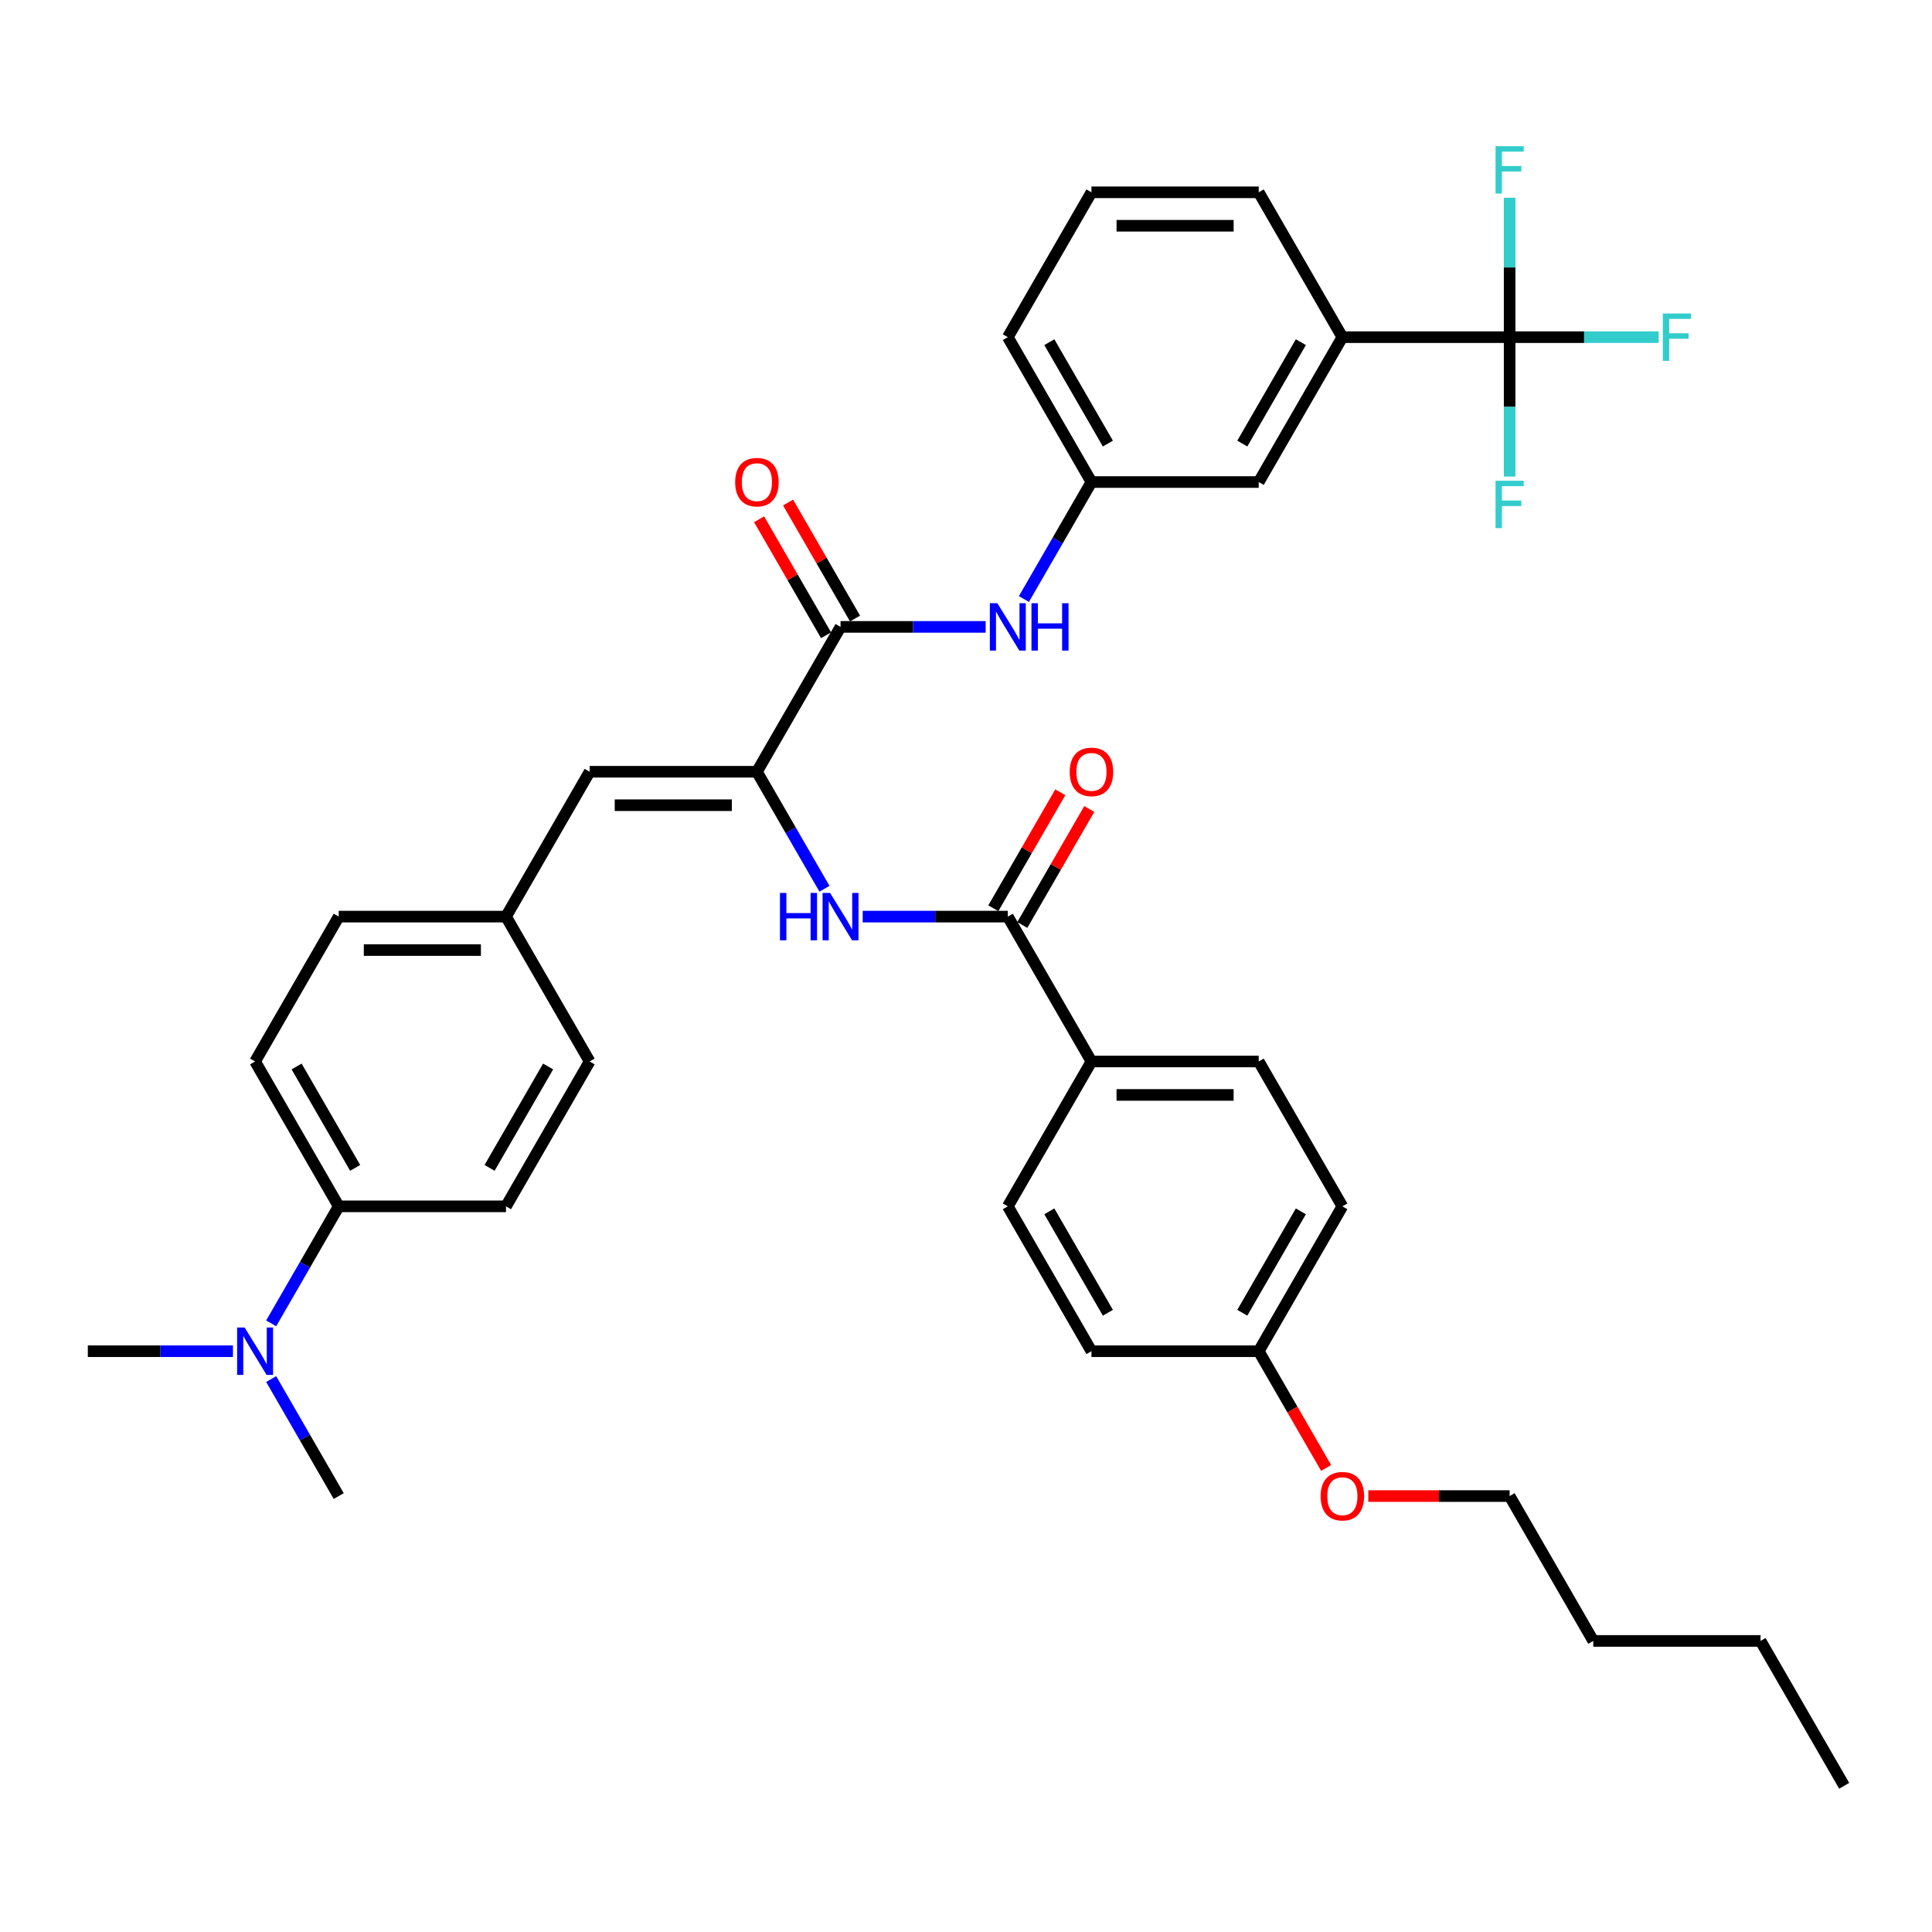 <?xml version='1.0' encoding='iso-8859-1'?>
<svg version='1.1' baseProfile='full'
              xmlns='http://www.w3.org/2000/svg'
                      xmlns:rdkit='http://www.rdkit.org/xml'
                      xmlns:xlink='http://www.w3.org/1999/xlink'
                  xml:space='preserve'
width='1000px' height='1000px' viewBox='0 0 1000 1000'>
<!-- END OF HEADER -->
<rect style='opacity:1.0;fill:#FFFFFF;stroke:none' width='1000' height='1000' x='0' y='0'> </rect>
<path class='bond-0' d='M 391.775,399.459 L 435.065,324.478' style='fill:none;fill-rule:evenodd;stroke:#000000;stroke-width:6px;stroke-linecap:butt;stroke-linejoin:miter;stroke-opacity:1' />
<path class='bond-2' d='M 391.775,399.459 L 409.256,429.737' style='fill:none;fill-rule:evenodd;stroke:#000000;stroke-width:6px;stroke-linecap:butt;stroke-linejoin:miter;stroke-opacity:1' />
<path class='bond-2' d='M 409.256,429.737 L 426.737,460.015' style='fill:none;fill-rule:evenodd;stroke:#0000FF;stroke-width:6px;stroke-linecap:butt;stroke-linejoin:miter;stroke-opacity:1' />
<path class='bond-4' d='M 391.775,399.459 L 305.195,399.459' style='fill:none;fill-rule:evenodd;stroke:#000000;stroke-width:6px;stroke-linecap:butt;stroke-linejoin:miter;stroke-opacity:1' />
<path class='bond-4' d='M 378.788,416.775 L 318.182,416.775' style='fill:none;fill-rule:evenodd;stroke:#000000;stroke-width:6px;stroke-linecap:butt;stroke-linejoin:miter;stroke-opacity:1' />
<path class='bond-5' d='M 435.065,324.478 L 472.623,324.478' style='fill:none;fill-rule:evenodd;stroke:#000000;stroke-width:6px;stroke-linecap:butt;stroke-linejoin:miter;stroke-opacity:1' />
<path class='bond-5' d='M 472.623,324.478 L 510.182,324.478' style='fill:none;fill-rule:evenodd;stroke:#0000FF;stroke-width:6px;stroke-linecap:butt;stroke-linejoin:miter;stroke-opacity:1' />
<path class='bond-11' d='M 442.563,320.149 L 425.232,290.131' style='fill:none;fill-rule:evenodd;stroke:#000000;stroke-width:6px;stroke-linecap:butt;stroke-linejoin:miter;stroke-opacity:1' />
<path class='bond-11' d='M 425.232,290.131 L 407.901,260.112' style='fill:none;fill-rule:evenodd;stroke:#FF0000;stroke-width:6px;stroke-linecap:butt;stroke-linejoin:miter;stroke-opacity:1' />
<path class='bond-11' d='M 427.567,328.807 L 410.236,298.789' style='fill:none;fill-rule:evenodd;stroke:#000000;stroke-width:6px;stroke-linecap:butt;stroke-linejoin:miter;stroke-opacity:1' />
<path class='bond-11' d='M 410.236,298.789 L 392.905,268.77' style='fill:none;fill-rule:evenodd;stroke:#FF0000;stroke-width:6px;stroke-linecap:butt;stroke-linejoin:miter;stroke-opacity:1' />
<path class='bond-1' d='M 781.385,174.517 L 694.805,174.517' style='fill:none;fill-rule:evenodd;stroke:#000000;stroke-width:6px;stroke-linecap:butt;stroke-linejoin:miter;stroke-opacity:1' />
<path class='bond-14' d='M 781.385,174.517 L 819.948,174.517' style='fill:none;fill-rule:evenodd;stroke:#000000;stroke-width:6px;stroke-linecap:butt;stroke-linejoin:miter;stroke-opacity:1' />
<path class='bond-14' d='M 819.948,174.517 L 858.511,174.517' style='fill:none;fill-rule:evenodd;stroke:#33CCCC;stroke-width:6px;stroke-linecap:butt;stroke-linejoin:miter;stroke-opacity:1' />
<path class='bond-15' d='M 781.385,174.517 L 781.385,210.595' style='fill:none;fill-rule:evenodd;stroke:#000000;stroke-width:6px;stroke-linecap:butt;stroke-linejoin:miter;stroke-opacity:1' />
<path class='bond-15' d='M 781.385,210.595 L 781.385,246.673' style='fill:none;fill-rule:evenodd;stroke:#33CCCC;stroke-width:6px;stroke-linecap:butt;stroke-linejoin:miter;stroke-opacity:1' />
<path class='bond-16' d='M 781.385,174.517 L 781.385,138.439' style='fill:none;fill-rule:evenodd;stroke:#000000;stroke-width:6px;stroke-linecap:butt;stroke-linejoin:miter;stroke-opacity:1' />
<path class='bond-16' d='M 781.385,138.439 L 781.385,102.361' style='fill:none;fill-rule:evenodd;stroke:#33CCCC;stroke-width:6px;stroke-linecap:butt;stroke-linejoin:miter;stroke-opacity:1' />
<path class='bond-3' d='M 446.528,474.439 L 484.087,474.439' style='fill:none;fill-rule:evenodd;stroke:#0000FF;stroke-width:6px;stroke-linecap:butt;stroke-linejoin:miter;stroke-opacity:1' />
<path class='bond-3' d='M 484.087,474.439 L 521.645,474.439' style='fill:none;fill-rule:evenodd;stroke:#000000;stroke-width:6px;stroke-linecap:butt;stroke-linejoin:miter;stroke-opacity:1' />
<path class='bond-7' d='M 521.645,474.439 L 564.935,549.42' style='fill:none;fill-rule:evenodd;stroke:#000000;stroke-width:6px;stroke-linecap:butt;stroke-linejoin:miter;stroke-opacity:1' />
<path class='bond-12' d='M 529.143,478.768 L 546.474,448.75' style='fill:none;fill-rule:evenodd;stroke:#000000;stroke-width:6px;stroke-linecap:butt;stroke-linejoin:miter;stroke-opacity:1' />
<path class='bond-12' d='M 546.474,448.75 L 563.805,418.732' style='fill:none;fill-rule:evenodd;stroke:#FF0000;stroke-width:6px;stroke-linecap:butt;stroke-linejoin:miter;stroke-opacity:1' />
<path class='bond-12' d='M 514.147,470.11 L 531.478,440.092' style='fill:none;fill-rule:evenodd;stroke:#000000;stroke-width:6px;stroke-linecap:butt;stroke-linejoin:miter;stroke-opacity:1' />
<path class='bond-12' d='M 531.478,440.092 L 548.809,410.074' style='fill:none;fill-rule:evenodd;stroke:#FF0000;stroke-width:6px;stroke-linecap:butt;stroke-linejoin:miter;stroke-opacity:1' />
<path class='bond-17' d='M 305.195,399.459 L 261.905,474.439' style='fill:none;fill-rule:evenodd;stroke:#000000;stroke-width:6px;stroke-linecap:butt;stroke-linejoin:miter;stroke-opacity:1' />
<path class='bond-9' d='M 529.973,310.054 L 547.454,279.776' style='fill:none;fill-rule:evenodd;stroke:#0000FF;stroke-width:6px;stroke-linecap:butt;stroke-linejoin:miter;stroke-opacity:1' />
<path class='bond-9' d='M 547.454,279.776 L 564.935,249.498' style='fill:none;fill-rule:evenodd;stroke:#000000;stroke-width:6px;stroke-linecap:butt;stroke-linejoin:miter;stroke-opacity:1' />
<path class='bond-6' d='M 694.805,174.517 L 651.515,249.498' style='fill:none;fill-rule:evenodd;stroke:#000000;stroke-width:6px;stroke-linecap:butt;stroke-linejoin:miter;stroke-opacity:1' />
<path class='bond-6' d='M 673.316,177.106 L 643.013,229.593' style='fill:none;fill-rule:evenodd;stroke:#000000;stroke-width:6px;stroke-linecap:butt;stroke-linejoin:miter;stroke-opacity:1' />
<path class='bond-39' d='M 694.805,174.517 L 651.515,99.537' style='fill:none;fill-rule:evenodd;stroke:#000000;stroke-width:6px;stroke-linecap:butt;stroke-linejoin:miter;stroke-opacity:1' />
<path class='bond-18' d='M 564.935,549.42 L 651.515,549.42' style='fill:none;fill-rule:evenodd;stroke:#000000;stroke-width:6px;stroke-linecap:butt;stroke-linejoin:miter;stroke-opacity:1' />
<path class='bond-18' d='M 577.922,566.736 L 638.528,566.736' style='fill:none;fill-rule:evenodd;stroke:#000000;stroke-width:6px;stroke-linecap:butt;stroke-linejoin:miter;stroke-opacity:1' />
<path class='bond-19' d='M 564.935,549.42 L 521.645,624.4' style='fill:none;fill-rule:evenodd;stroke:#000000;stroke-width:6px;stroke-linecap:butt;stroke-linejoin:miter;stroke-opacity:1' />
<path class='bond-8' d='M 175.325,624.4 L 132.035,549.42' style='fill:none;fill-rule:evenodd;stroke:#000000;stroke-width:6px;stroke-linecap:butt;stroke-linejoin:miter;stroke-opacity:1' />
<path class='bond-8' d='M 183.827,604.495 L 153.524,552.009' style='fill:none;fill-rule:evenodd;stroke:#000000;stroke-width:6px;stroke-linecap:butt;stroke-linejoin:miter;stroke-opacity:1' />
<path class='bond-13' d='M 175.325,624.4 L 157.844,654.679' style='fill:none;fill-rule:evenodd;stroke:#000000;stroke-width:6px;stroke-linecap:butt;stroke-linejoin:miter;stroke-opacity:1' />
<path class='bond-13' d='M 157.844,654.679 L 140.362,684.957' style='fill:none;fill-rule:evenodd;stroke:#0000FF;stroke-width:6px;stroke-linecap:butt;stroke-linejoin:miter;stroke-opacity:1' />
<path class='bond-37' d='M 175.325,624.4 L 261.905,624.4' style='fill:none;fill-rule:evenodd;stroke:#000000;stroke-width:6px;stroke-linecap:butt;stroke-linejoin:miter;stroke-opacity:1' />
<path class='bond-10' d='M 564.935,249.498 L 651.515,249.498' style='fill:none;fill-rule:evenodd;stroke:#000000;stroke-width:6px;stroke-linecap:butt;stroke-linejoin:miter;stroke-opacity:1' />
<path class='bond-30' d='M 564.935,249.498 L 521.645,174.517' style='fill:none;fill-rule:evenodd;stroke:#000000;stroke-width:6px;stroke-linecap:butt;stroke-linejoin:miter;stroke-opacity:1' />
<path class='bond-30' d='M 573.438,229.593 L 543.135,177.106' style='fill:none;fill-rule:evenodd;stroke:#000000;stroke-width:6px;stroke-linecap:butt;stroke-linejoin:miter;stroke-opacity:1' />
<path class='bond-31' d='M 120.571,699.381 L 83.013,699.381' style='fill:none;fill-rule:evenodd;stroke:#0000FF;stroke-width:6px;stroke-linecap:butt;stroke-linejoin:miter;stroke-opacity:1' />
<path class='bond-31' d='M 83.013,699.381 L 45.455,699.381' style='fill:none;fill-rule:evenodd;stroke:#000000;stroke-width:6px;stroke-linecap:butt;stroke-linejoin:miter;stroke-opacity:1' />
<path class='bond-32' d='M 140.362,713.805 L 157.844,744.083' style='fill:none;fill-rule:evenodd;stroke:#0000FF;stroke-width:6px;stroke-linecap:butt;stroke-linejoin:miter;stroke-opacity:1' />
<path class='bond-32' d='M 157.844,744.083 L 175.325,774.362' style='fill:none;fill-rule:evenodd;stroke:#000000;stroke-width:6px;stroke-linecap:butt;stroke-linejoin:miter;stroke-opacity:1' />
<path class='bond-23' d='M 261.905,474.439 L 305.195,549.42' style='fill:none;fill-rule:evenodd;stroke:#000000;stroke-width:6px;stroke-linecap:butt;stroke-linejoin:miter;stroke-opacity:1' />
<path class='bond-24' d='M 261.905,474.439 L 175.325,474.439' style='fill:none;fill-rule:evenodd;stroke:#000000;stroke-width:6px;stroke-linecap:butt;stroke-linejoin:miter;stroke-opacity:1' />
<path class='bond-24' d='M 248.918,491.755 L 188.312,491.755' style='fill:none;fill-rule:evenodd;stroke:#000000;stroke-width:6px;stroke-linecap:butt;stroke-linejoin:miter;stroke-opacity:1' />
<path class='bond-26' d='M 651.515,549.42 L 694.805,624.4' style='fill:none;fill-rule:evenodd;stroke:#000000;stroke-width:6px;stroke-linecap:butt;stroke-linejoin:miter;stroke-opacity:1' />
<path class='bond-25' d='M 521.645,624.4 L 564.935,699.381' style='fill:none;fill-rule:evenodd;stroke:#000000;stroke-width:6px;stroke-linecap:butt;stroke-linejoin:miter;stroke-opacity:1' />
<path class='bond-25' d='M 543.135,626.99 L 573.438,679.476' style='fill:none;fill-rule:evenodd;stroke:#000000;stroke-width:6px;stroke-linecap:butt;stroke-linejoin:miter;stroke-opacity:1' />
<path class='bond-20' d='M 132.035,549.42 L 175.325,474.439' style='fill:none;fill-rule:evenodd;stroke:#000000;stroke-width:6px;stroke-linecap:butt;stroke-linejoin:miter;stroke-opacity:1' />
<path class='bond-21' d='M 261.905,624.4 L 305.195,549.42' style='fill:none;fill-rule:evenodd;stroke:#000000;stroke-width:6px;stroke-linecap:butt;stroke-linejoin:miter;stroke-opacity:1' />
<path class='bond-21' d='M 253.402,604.495 L 283.705,552.009' style='fill:none;fill-rule:evenodd;stroke:#000000;stroke-width:6px;stroke-linecap:butt;stroke-linejoin:miter;stroke-opacity:1' />
<path class='bond-22' d='M 651.515,699.381 L 564.935,699.381' style='fill:none;fill-rule:evenodd;stroke:#000000;stroke-width:6px;stroke-linecap:butt;stroke-linejoin:miter;stroke-opacity:1' />
<path class='bond-27' d='M 651.515,699.381 L 668.956,729.59' style='fill:none;fill-rule:evenodd;stroke:#000000;stroke-width:6px;stroke-linecap:butt;stroke-linejoin:miter;stroke-opacity:1' />
<path class='bond-27' d='M 668.956,729.59 L 686.397,759.799' style='fill:none;fill-rule:evenodd;stroke:#FF0000;stroke-width:6px;stroke-linecap:butt;stroke-linejoin:miter;stroke-opacity:1' />
<path class='bond-38' d='M 651.515,699.381 L 694.805,624.4' style='fill:none;fill-rule:evenodd;stroke:#000000;stroke-width:6px;stroke-linecap:butt;stroke-linejoin:miter;stroke-opacity:1' />
<path class='bond-38' d='M 643.013,679.476 L 673.316,626.99' style='fill:none;fill-rule:evenodd;stroke:#000000;stroke-width:6px;stroke-linecap:butt;stroke-linejoin:miter;stroke-opacity:1' />
<path class='bond-33' d='M 708.225,774.362 L 744.805,774.362' style='fill:none;fill-rule:evenodd;stroke:#FF0000;stroke-width:6px;stroke-linecap:butt;stroke-linejoin:miter;stroke-opacity:1' />
<path class='bond-33' d='M 744.805,774.362 L 781.385,774.362' style='fill:none;fill-rule:evenodd;stroke:#000000;stroke-width:6px;stroke-linecap:butt;stroke-linejoin:miter;stroke-opacity:1' />
<path class='bond-28' d='M 651.515,99.537 L 564.935,99.537' style='fill:none;fill-rule:evenodd;stroke:#000000;stroke-width:6px;stroke-linecap:butt;stroke-linejoin:miter;stroke-opacity:1' />
<path class='bond-28' d='M 638.528,116.853 L 577.922,116.853' style='fill:none;fill-rule:evenodd;stroke:#000000;stroke-width:6px;stroke-linecap:butt;stroke-linejoin:miter;stroke-opacity:1' />
<path class='bond-29' d='M 564.935,99.537 L 521.645,174.517' style='fill:none;fill-rule:evenodd;stroke:#000000;stroke-width:6px;stroke-linecap:butt;stroke-linejoin:miter;stroke-opacity:1' />
<path class='bond-34' d='M 781.385,774.362 L 824.675,849.342' style='fill:none;fill-rule:evenodd;stroke:#000000;stroke-width:6px;stroke-linecap:butt;stroke-linejoin:miter;stroke-opacity:1' />
<path class='bond-35' d='M 824.675,849.342 L 911.255,849.342' style='fill:none;fill-rule:evenodd;stroke:#000000;stroke-width:6px;stroke-linecap:butt;stroke-linejoin:miter;stroke-opacity:1' />
<path class='bond-36' d='M 911.255,849.342 L 954.545,924.323' style='fill:none;fill-rule:evenodd;stroke:#000000;stroke-width:6px;stroke-linecap:butt;stroke-linejoin:miter;stroke-opacity:1' />
<path  class='atom-3' d='M 403.706 462.18
L 407.03 462.18
L 407.03 472.604
L 419.567 472.604
L 419.567 462.18
L 422.892 462.18
L 422.892 486.699
L 419.567 486.699
L 419.567 475.374
L 407.03 475.374
L 407.03 486.699
L 403.706 486.699
L 403.706 462.18
' fill='#0000FF'/>
<path  class='atom-3' d='M 429.645 462.18
L 437.68 475.167
Q 438.476 476.448, 439.758 478.768
Q 441.039 481.089, 441.108 481.227
L 441.108 462.18
L 444.364 462.18
L 444.364 486.699
L 441.004 486.699
L 432.381 472.5
Q 431.377 470.838, 430.303 468.933
Q 429.264 467.028, 428.952 466.439
L 428.952 486.699
L 425.766 486.699
L 425.766 462.18
L 429.645 462.18
' fill='#0000FF'/>
<path  class='atom-6' d='M 516.225 312.219
L 524.26 325.206
Q 525.056 326.487, 526.338 328.807
Q 527.619 331.128, 527.688 331.266
L 527.688 312.219
L 530.944 312.219
L 530.944 336.738
L 527.584 336.738
L 518.961 322.539
Q 517.957 320.877, 516.883 318.972
Q 515.844 317.067, 515.532 316.478
L 515.532 336.738
L 512.346 336.738
L 512.346 312.219
L 516.225 312.219
' fill='#0000FF'/>
<path  class='atom-6' d='M 533.887 312.219
L 537.212 312.219
L 537.212 322.643
L 549.749 322.643
L 549.749 312.219
L 553.074 312.219
L 553.074 336.738
L 549.749 336.738
L 549.749 325.413
L 537.212 325.413
L 537.212 336.738
L 533.887 336.738
L 533.887 312.219
' fill='#0000FF'/>
<path  class='atom-12' d='M 380.519 249.567
Q 380.519 243.68, 383.429 240.389
Q 386.338 237.099, 391.775 237.099
Q 397.212 237.099, 400.121 240.389
Q 403.03 243.68, 403.03 249.567
Q 403.03 255.524, 400.087 258.918
Q 397.143 262.277, 391.775 262.277
Q 386.372 262.277, 383.429 258.918
Q 380.519 255.558, 380.519 249.567
M 391.775 259.506
Q 395.515 259.506, 397.524 257.013
Q 399.567 254.485, 399.567 249.567
Q 399.567 244.753, 397.524 242.329
Q 395.515 239.87, 391.775 239.87
Q 388.035 239.87, 385.991 242.294
Q 383.983 244.718, 383.983 249.567
Q 383.983 254.519, 385.991 257.013
Q 388.035 259.506, 391.775 259.506
' fill='#FF0000'/>
<path  class='atom-13' d='M 553.68 399.528
Q 553.68 393.641, 556.589 390.351
Q 559.498 387.061, 564.935 387.061
Q 570.372 387.061, 573.281 390.351
Q 576.19 393.641, 576.19 399.528
Q 576.19 405.485, 573.247 408.879
Q 570.303 412.238, 564.935 412.238
Q 559.532 412.238, 556.589 408.879
Q 553.68 405.519, 553.68 399.528
M 564.935 409.467
Q 568.675 409.467, 570.684 406.974
Q 572.727 404.446, 572.727 399.528
Q 572.727 394.714, 570.684 392.29
Q 568.675 389.831, 564.935 389.831
Q 561.195 389.831, 559.152 392.255
Q 557.143 394.68, 557.143 399.528
Q 557.143 404.48, 559.152 406.974
Q 561.195 409.467, 564.935 409.467
' fill='#FF0000'/>
<path  class='atom-14' d='M 126.615 687.121
L 134.649 700.108
Q 135.446 701.39, 136.727 703.71
Q 138.009 706.03, 138.078 706.169
L 138.078 687.121
L 141.333 687.121
L 141.333 711.641
L 137.974 711.641
L 129.351 697.442
Q 128.346 695.779, 127.273 693.875
Q 126.234 691.97, 125.922 691.381
L 125.922 711.641
L 122.736 711.641
L 122.736 687.121
L 126.615 687.121
' fill='#0000FF'/>
<path  class='atom-15' d='M 860.675 162.257
L 875.255 162.257
L 875.255 165.063
L 863.965 165.063
L 863.965 172.508
L 874.009 172.508
L 874.009 175.348
L 863.965 175.348
L 863.965 186.777
L 860.675 186.777
L 860.675 162.257
' fill='#33CCCC'/>
<path  class='atom-16' d='M 774.095 248.837
L 788.675 248.837
L 788.675 251.643
L 777.385 251.643
L 777.385 259.089
L 787.429 259.089
L 787.429 261.928
L 777.385 261.928
L 777.385 273.357
L 774.095 273.357
L 774.095 248.837
' fill='#33CCCC'/>
<path  class='atom-17' d='M 774.095 75.677
L 788.675 75.677
L 788.675 78.483
L 777.385 78.483
L 777.385 85.928
L 787.429 85.928
L 787.429 88.768
L 777.385 88.768
L 777.385 100.197
L 774.095 100.197
L 774.095 75.677
' fill='#33CCCC'/>
<path  class='atom-28' d='M 683.55 774.431
Q 683.55 768.543, 686.459 765.253
Q 689.368 761.963, 694.805 761.963
Q 700.242 761.963, 703.152 765.253
Q 706.061 768.543, 706.061 774.431
Q 706.061 780.388, 703.117 783.781
Q 700.173 787.141, 694.805 787.141
Q 689.403 787.141, 686.459 783.781
Q 683.55 780.422, 683.55 774.431
M 694.805 784.37
Q 698.545 784.37, 700.554 781.877
Q 702.597 779.349, 702.597 774.431
Q 702.597 769.617, 700.554 767.193
Q 698.545 764.734, 694.805 764.734
Q 691.065 764.734, 689.022 767.158
Q 687.013 769.582, 687.013 774.431
Q 687.013 779.383, 689.022 781.877
Q 691.065 784.37, 694.805 784.37
' fill='#FF0000'/>
</svg>
